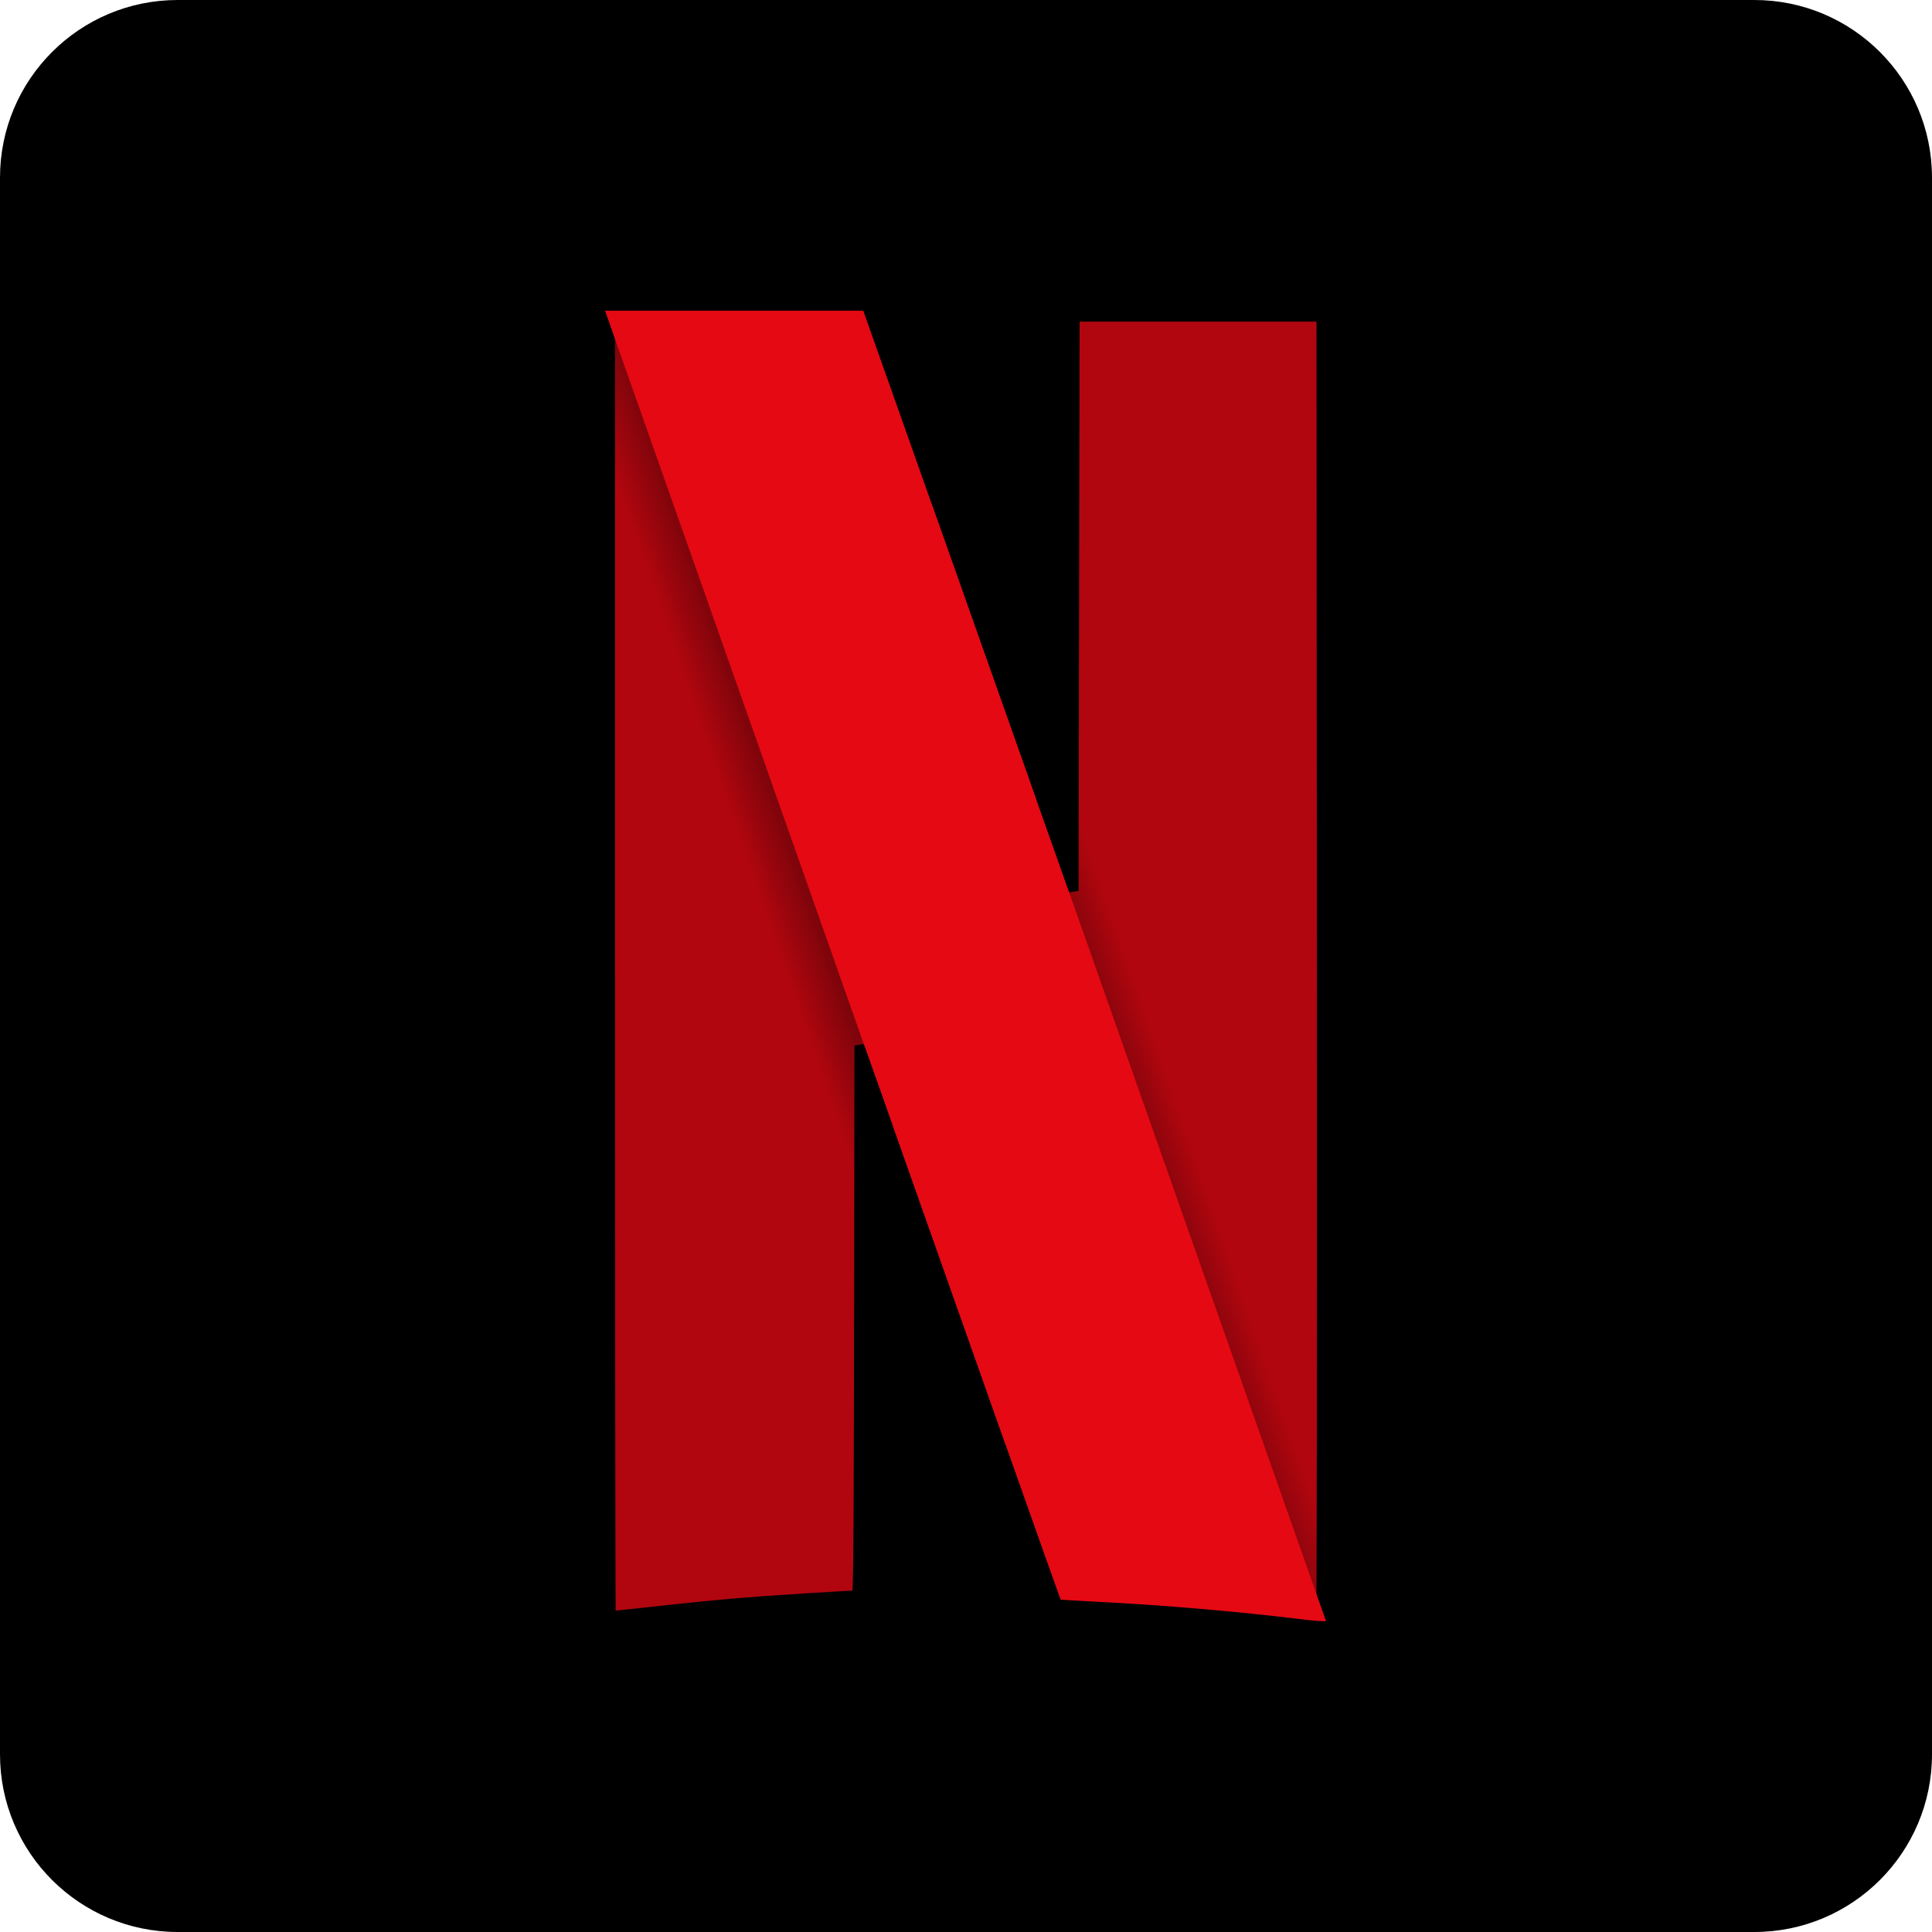 <svg width="30" height="30" viewBox="0 0 30 30" fill="none" xmlns="http://www.w3.org/2000/svg">
<g clip-path="url(#clip0_2875_725)">
<path d="M27.241 0H2.759C1.235 0 0 1.235 0 2.759V27.241C0 28.765 1.235 30 2.759 30H27.241C28.765 30 30 28.765 30 27.241V2.759C30 1.235 28.765 0 27.241 0Z" fill="black"/>
<path fill-rule="evenodd" clip-rule="evenodd" d="M16.609 4.839L16.601 9.336L16.593 13.833L16.223 12.789C16.223 12.789 16.222 12.787 16.222 12.787L15.744 22.799C16.214 24.126 16.466 24.835 16.469 24.838C16.473 24.841 16.741 24.858 17.064 24.874C18.045 24.922 19.261 25.027 20.183 25.141C20.396 25.168 20.58 25.181 20.591 25.172C20.602 25.162 20.608 20.583 20.604 14.996L20.597 4.839H16.609ZM9.395 4.825V14.993C9.395 20.585 9.4 25.166 9.407 25.173C9.414 25.18 9.76 25.147 10.176 25.1C10.593 25.053 11.169 24.995 11.456 24.971C11.896 24.934 13.211 24.85 13.363 24.849C13.407 24.848 13.41 24.62 13.417 20.542L13.423 16.236L13.741 17.136C13.791 17.275 13.806 17.318 13.854 17.454L14.332 7.444C14.231 7.158 14.284 7.308 14.168 6.98C13.777 5.876 13.446 4.939 13.431 4.899L13.405 4.825H9.395Z" fill="#B1060F" stroke="black" stroke-width="0.31"/>
<path fill-rule="evenodd" clip-rule="evenodd" d="M9.395 4.825V10.533L13.415 21.198C13.416 20.953 13.416 20.821 13.417 20.542L13.423 16.236L13.741 17.136C15.512 22.146 16.463 24.832 16.469 24.838C16.473 24.841 16.741 24.858 17.064 24.874C18.045 24.922 19.261 25.027 20.183 25.141C20.396 25.168 20.58 25.181 20.591 25.172C20.598 25.165 20.603 22.919 20.605 19.752L16.603 8.247L16.601 9.336L16.593 13.833L16.223 12.789C15.861 11.769 15.62 11.087 14.168 6.98C13.777 5.876 13.446 4.939 13.431 4.899L13.405 4.825H9.395Z" fill="url(#paint0_radial_2875_725)"/>
<path fill-rule="evenodd" clip-rule="evenodd" d="M9.395 4.825L13.423 16.241V16.236L13.742 17.136C15.512 22.146 16.463 24.832 16.469 24.838C16.473 24.841 16.741 24.858 17.064 24.874C18.045 24.922 19.261 25.027 20.183 25.141C20.395 25.168 20.578 25.181 20.59 25.172L16.593 13.831V13.833L16.223 12.789C15.861 11.769 15.62 11.087 14.168 6.98C13.777 5.876 13.446 4.939 13.431 4.899L13.405 4.825L9.395 4.825Z" fill="#E50914"/>
<path fill-rule="evenodd" clip-rule="evenodd" d="M16.609 4.839L16.601 9.336L16.593 13.833L16.223 12.789C16.223 12.789 16.222 12.787 16.222 12.787L15.744 22.799C16.214 24.126 16.466 24.835 16.469 24.838C16.473 24.841 16.741 24.858 17.064 24.874C18.045 24.922 19.261 25.027 20.183 25.141C20.396 25.168 20.58 25.181 20.591 25.172C20.602 25.162 20.608 20.583 20.604 14.996L20.597 4.839H16.609ZM9.395 4.825V14.993C9.395 20.585 9.4 25.166 9.407 25.173C9.414 25.18 9.76 25.147 10.176 25.1C10.593 25.053 11.169 24.995 11.456 24.971C11.896 24.934 13.211 24.85 13.363 24.849C13.407 24.848 13.41 24.62 13.417 20.542L13.423 16.236L13.741 17.136C13.791 17.275 13.806 17.318 13.854 17.454L14.332 7.444C14.231 7.158 14.284 7.308 14.168 6.98C13.777 5.876 13.446 4.939 13.431 4.899L13.405 4.825H9.395Z" fill="#B1060F" stroke="black" stroke-width="0.31"/>
<path fill-rule="evenodd" clip-rule="evenodd" d="M9.395 4.825V10.533L13.415 21.198C13.416 20.953 13.416 20.821 13.417 20.542L13.423 16.236L13.741 17.136C15.512 22.146 16.463 24.832 16.469 24.838C16.473 24.841 16.741 24.858 17.064 24.874C18.045 24.922 19.261 25.027 20.183 25.141C20.396 25.168 20.58 25.181 20.591 25.172C20.598 25.165 20.603 22.919 20.605 19.752L16.603 8.247L16.601 9.336L16.593 13.833L16.223 12.789C15.861 11.769 15.62 11.087 14.168 6.98C13.777 5.876 13.446 4.939 13.431 4.899L13.405 4.825H9.395Z" fill="url(#paint1_radial_2875_725)"/>
<path fill-rule="evenodd" clip-rule="evenodd" d="M9.395 4.825L13.423 16.241V16.236L13.742 17.136C15.512 22.146 16.463 24.832 16.469 24.838C16.473 24.841 16.741 24.858 17.064 24.874C18.045 24.922 19.261 25.027 20.183 25.141C20.395 25.168 20.578 25.181 20.59 25.172L16.593 13.831V13.833L16.223 12.789C15.861 11.769 15.62 11.087 14.168 6.98C13.777 5.876 13.446 4.939 13.431 4.899L13.405 4.825L9.395 4.825Z" fill="#E50914"/>
</g>
<defs>
<radialGradient id="paint0_radial_2875_725" cx="0" cy="0" r="1" gradientUnits="userSpaceOnUse" gradientTransform="translate(14.813 14.882) rotate(-19.098) scale(2.541 93.067)">
<stop/>
<stop offset="1" stop-opacity="0"/>
</radialGradient>
<radialGradient id="paint1_radial_2875_725" cx="0" cy="0" r="1" gradientUnits="userSpaceOnUse" gradientTransform="translate(14.813 14.882) rotate(-19.098) scale(2.541 93.067)">
<stop/>
<stop offset="1" stop-opacity="0"/>
</radialGradient>
<clipPath id="clip0_2875_725">
<rect width="30" height="30" rx="2" fill="white"/>
</clipPath>
</defs>
</svg>

